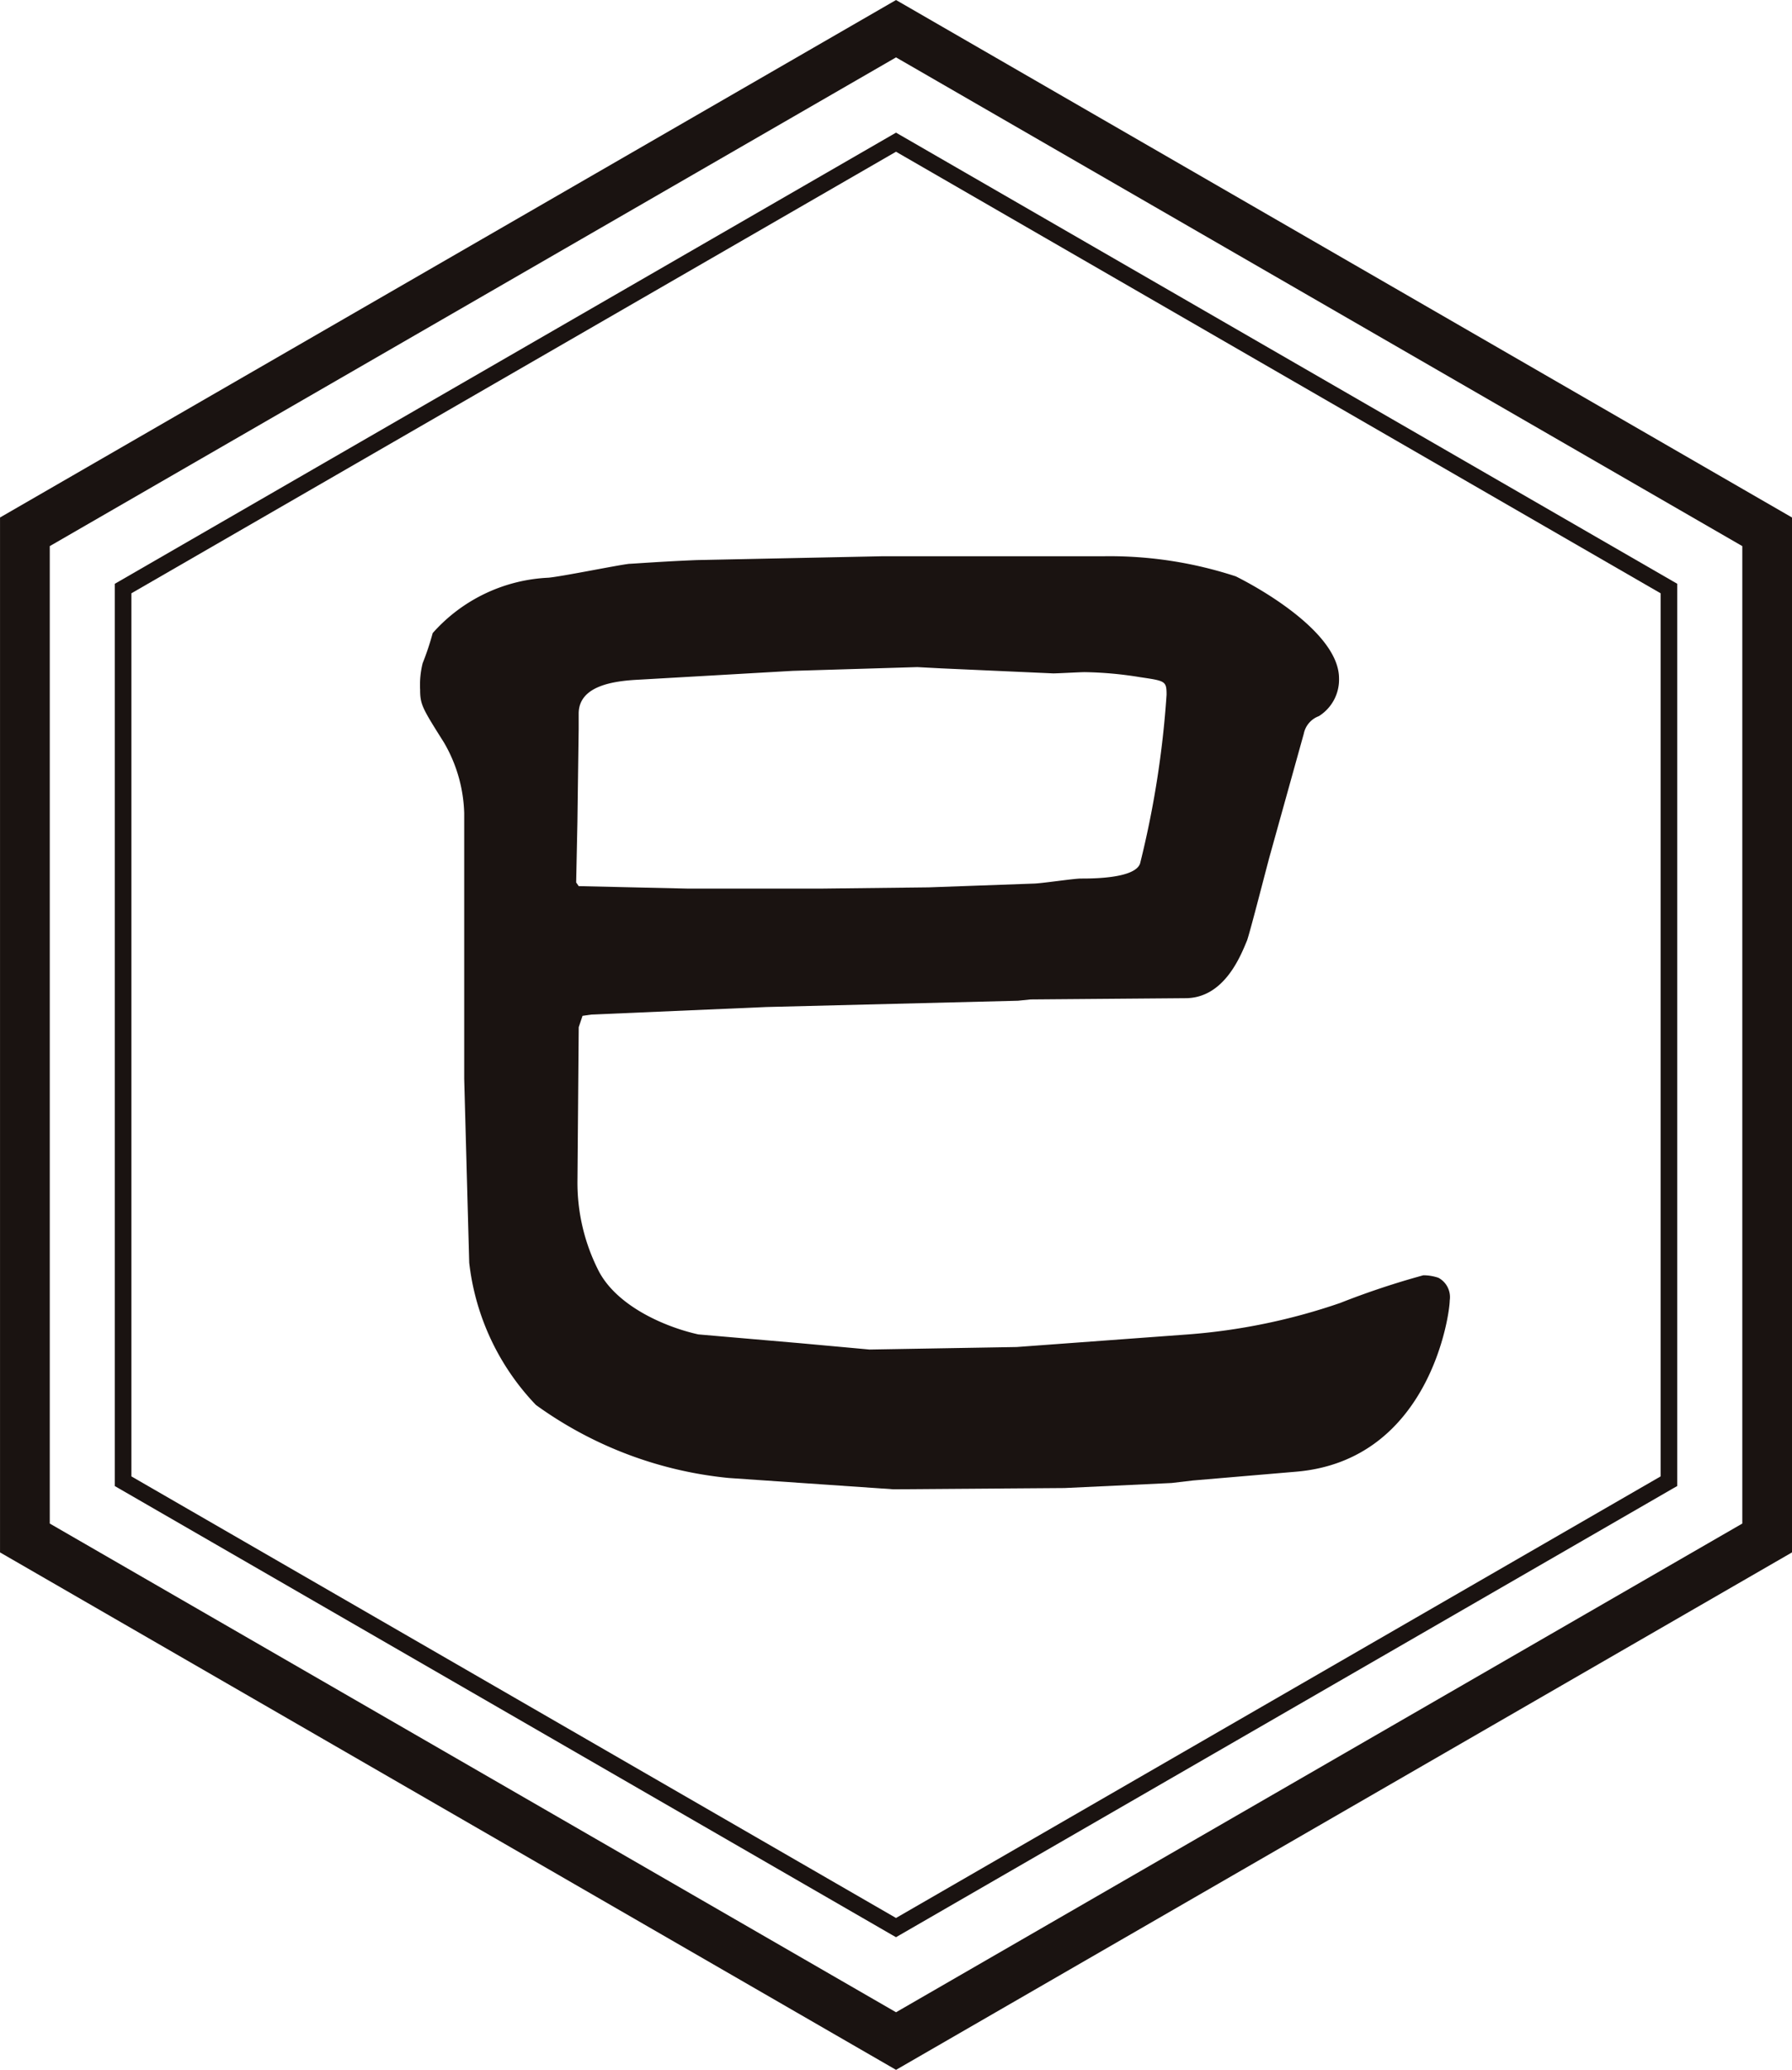 <svg xmlns="http://www.w3.org/2000/svg" width="75.467" height="87.143" viewBox="0 0 75.467 87.143"><g transform="translate(0 0)"><path d="M7438.975,3871.675l-37.734-21.785v-43.571l37.734-21.786,37.732,21.786v43.571Zm-35.639-23,35.639,20.575,35.639-20.575v-41.151l-35.639-20.576-35.639,20.576Z" transform="translate(-7401.24 -3784.532)" fill="#1a1311"/><path d="M7444.564,3872.547l-.176-.1-32.723-18.893v-37.987l.174-.1,32.725-18.893.174.1,32.725,18.892v37.987l-.176.1Zm-32.2-19.4,32.2,18.591,32.2-18.591v-37.18l-32.2-18.59-32.2,18.59Z" transform="translate(-7406.83 -3790.989)" fill="#1a1311"/></g><g transform="translate(17.697 23.418)"><path d="M7458.9,3835.027h9.332a17.051,17.051,0,0,1,5.514.848c1.375.688,4.346,2.491,4.346,4.294a1.814,1.814,0,0,1-.85,1.591,1,1,0,0,0-.635.742l-1.432,5.141c-.16.584-.795,3.076-.953,3.552-.266.637-.955,2.439-2.6,2.439l-6.52.053-.529.054-10.6.265-7.369.318-.371.053-.16.478-.053,6.466a8.167,8.167,0,0,0,.85,3.711c.74,1.538,2.807,2.439,4.24,2.757l4.295.371,2.914.266,6.2-.106,7.209-.53a25.584,25.584,0,0,0,6.414-1.325,33.844,33.844,0,0,1,3.5-1.165,1.98,1.98,0,0,1,.635.105.924.924,0,0,1,.477.954c0,.583-.848,6.732-6.467,7.21l-4.346.37-.9.106-4.506.212-7.209.053-6.945-.477a16.609,16.609,0,0,1-8.111-3.074,10.337,10.337,0,0,1-2.809-5.991l-.211-7.739v-11.186a6.23,6.23,0,0,0-.85-2.969c-.9-1.431-1.006-1.59-1.006-2.226a3.8,3.8,0,0,1,.105-1.113,11.586,11.586,0,0,0,.424-1.272,6.935,6.935,0,0,1,4.877-2.332c.582-.054,2.916-.531,3.395-.584.105,0,1.48-.105,2.861-.158Zm-12.828,13.889,4.613.105h5.566l4.559-.053,4.4-.158c.316,0,1.7-.213,2.014-.213.477,0,2.279,0,2.49-.636a40.5,40.5,0,0,0,1.115-7.1c0-.584-.053-.584-1.115-.742a15.775,15.775,0,0,0-2.332-.212c-.211,0-1.113.053-1.326.053l-4.715-.212-1.01-.053-5.248.158-6.467.371c-1.113.053-2.545.266-2.545,1.432v.637l-.053,3.922-.053,2.545Z" transform="translate(-7439.398 -3835.027)" fill="#1a1311"/></g></svg>